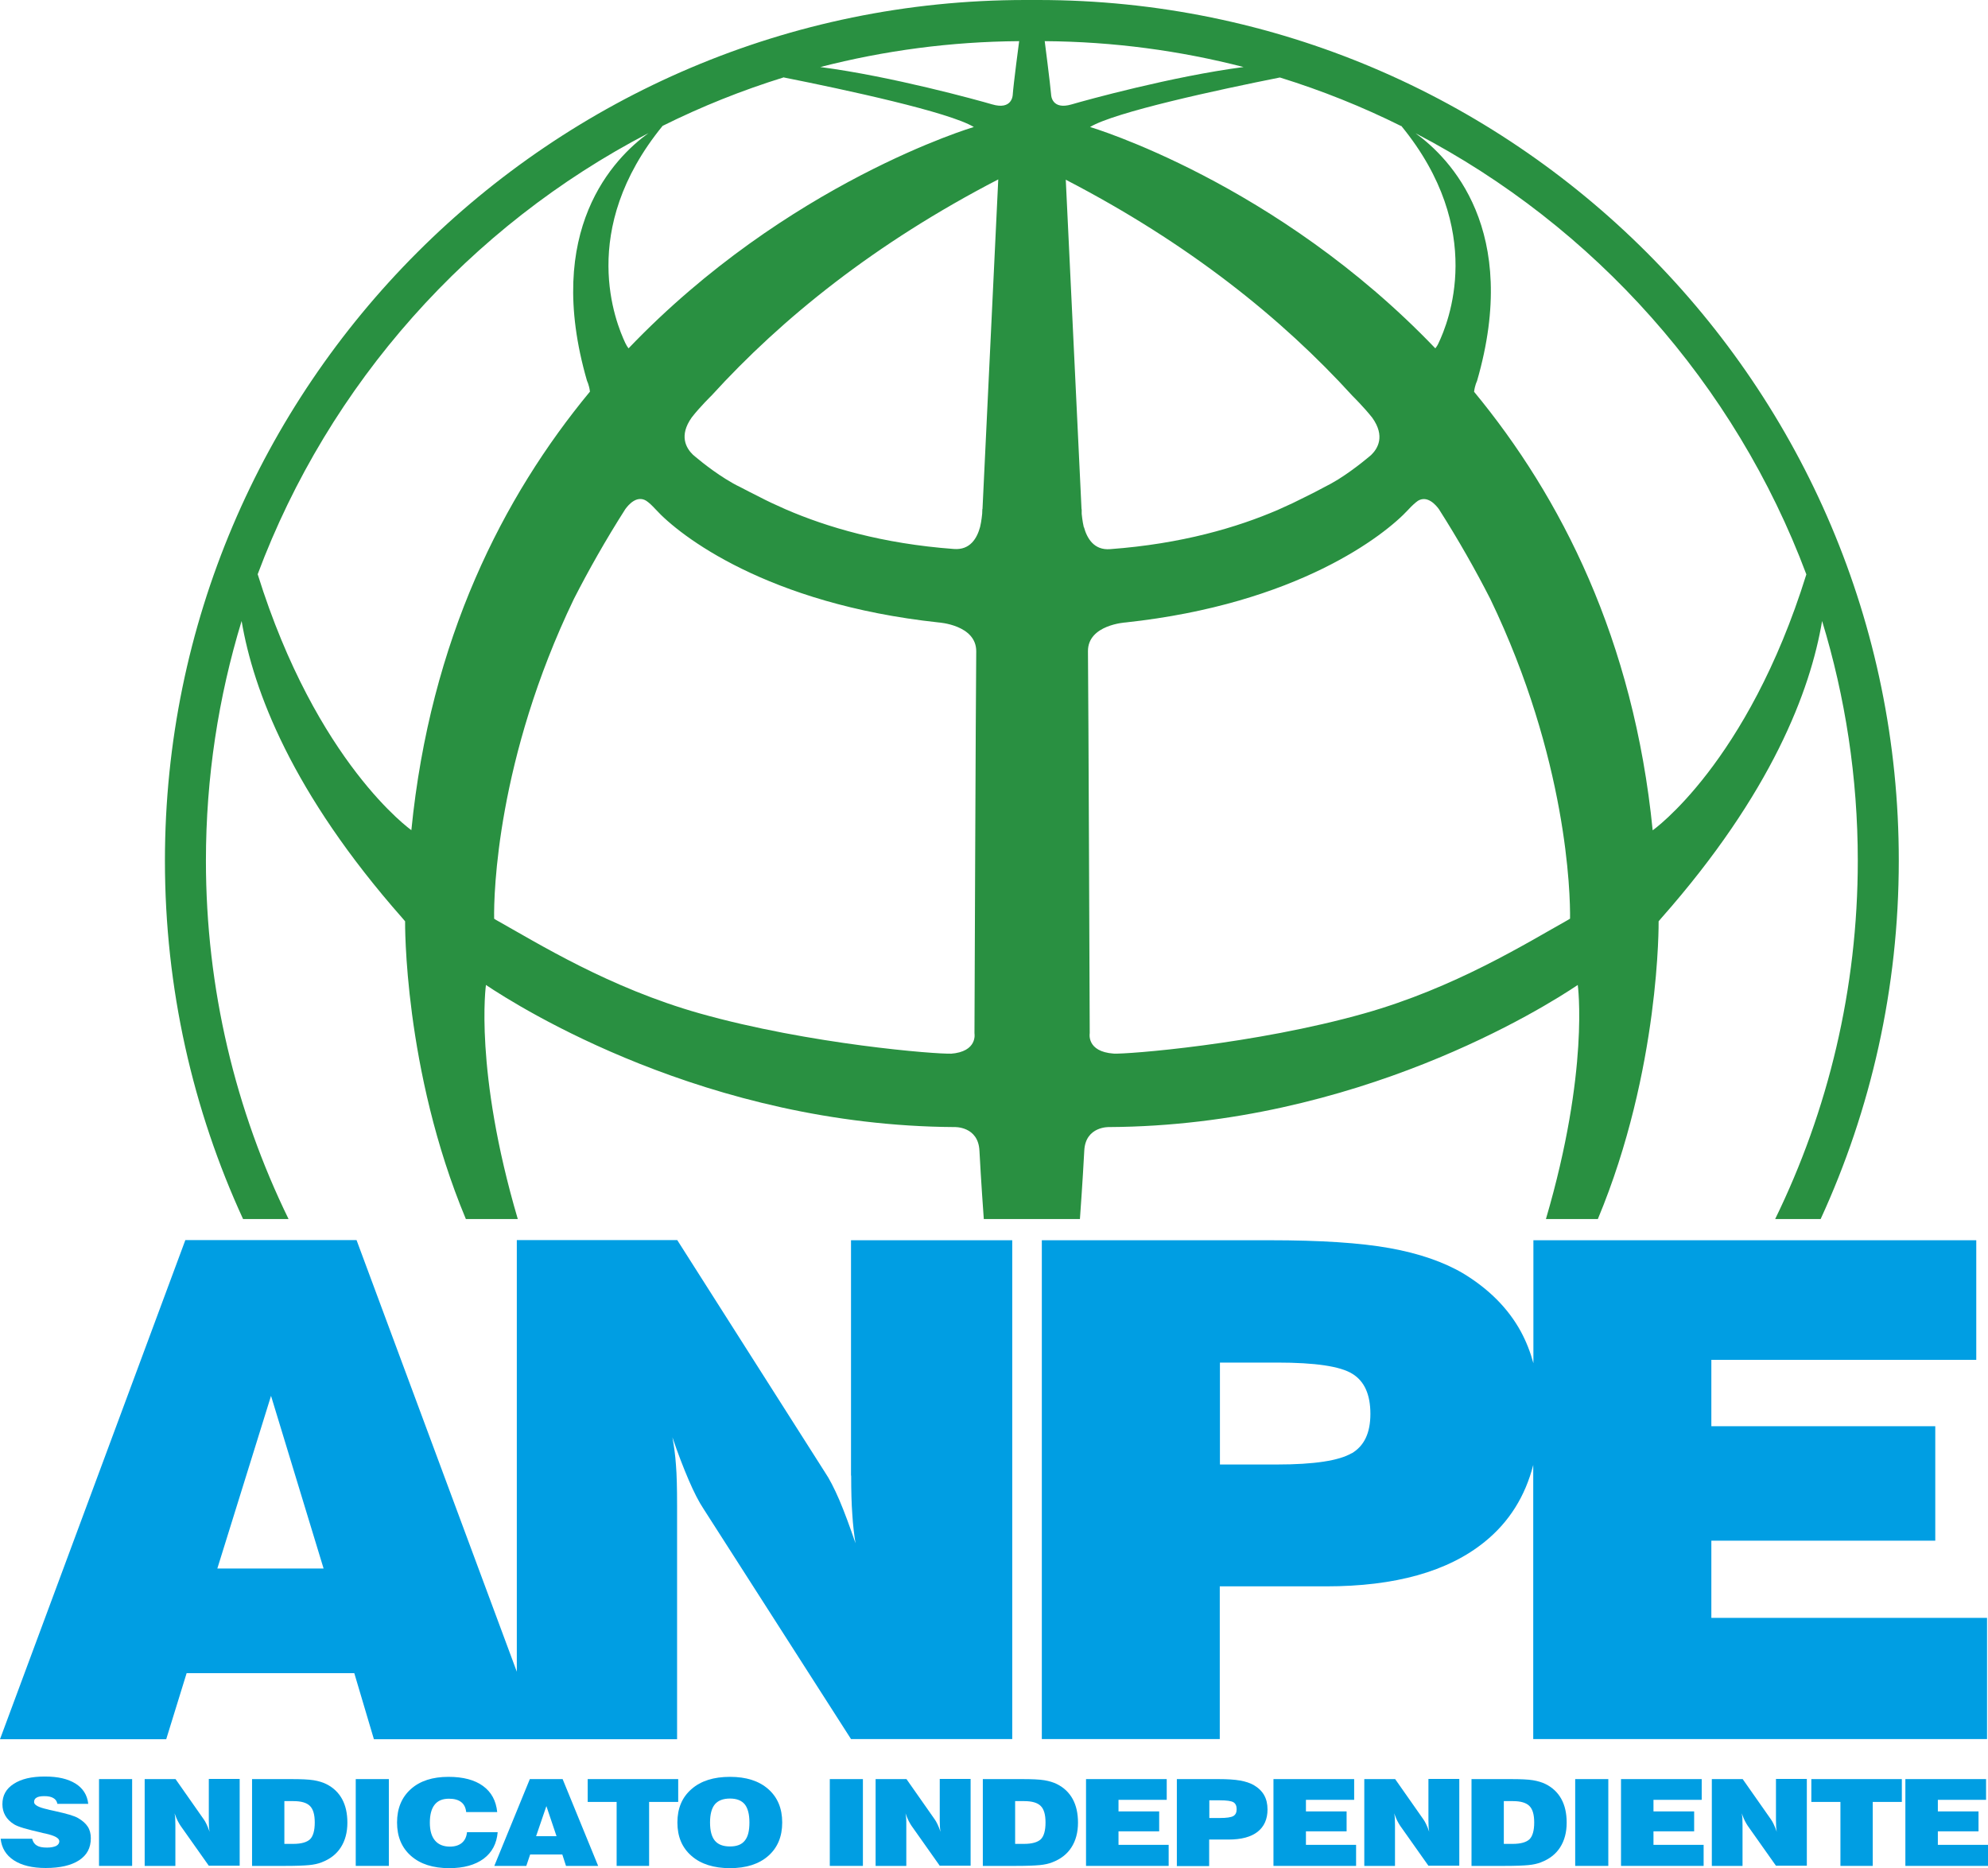 <?xml version="1.0" encoding="UTF-8"?>
<svg id="Capa_2" xmlns="http://www.w3.org/2000/svg" viewBox="0 0 123.67 116.22">
  <defs>
    <style>
      .cls-1 {
        fill: #299041;
      }

      .cls-2 {
        fill: #009ee3;
      }
    </style>
  </defs>
  <g id="Capa_1-2" data-name="Capa_1">
    <g>
      <path class="cls-2" d="M.04,114.38h1.96c.05.2.15.34.29.42.14.09.35.13.64.13.24,0,.42-.04.56-.1.13-.07.2-.17.2-.29,0-.2-.28-.35-.85-.48-.11-.02-.2-.04-.26-.06-.46-.1-.83-.2-1.11-.28-.27-.08-.47-.16-.6-.24-.24-.15-.42-.33-.54-.54-.12-.21-.18-.44-.18-.71,0-.54.23-.96.7-1.26.47-.31,1.11-.46,1.94-.46s1.44.15,1.91.44c.46.29.73.71.79,1.26h-1.92c-.03-.16-.11-.28-.25-.36-.13-.08-.32-.12-.56-.12-.22,0-.38.03-.48.09-.11.06-.16.15-.16.28,0,.18.28.33.83.45.05.01.09.02.11.03.08.02.2.04.36.08.73.16,1.21.3,1.43.43.28.16.48.34.61.54.13.2.19.44.19.72,0,.6-.24,1.05-.73,1.37-.49.32-1.18.48-2.08.48-.83,0-1.49-.16-1.98-.48-.49-.32-.76-.77-.82-1.35"/>
      <rect class="cls-2" x="6.16" y="110.67" width="2.06" height="5.4"/>
      <path class="cls-2" d="M9,116.07v-5.4h1.92l1.76,2.51c.05.07.11.17.17.3.06.13.13.29.19.47-.02-.09-.03-.2-.04-.32,0-.11-.01-.25-.01-.42v-2.55h1.92v5.4h-1.92l-1.76-2.49c-.05-.07-.11-.18-.18-.31-.06-.13-.13-.29-.19-.46.02.1.03.19.04.3,0,.1.01.25.01.44v2.53h-1.92Z"/>
      <path class="cls-2" d="M15.68,116.07v-5.4h2.44c.62,0,1.08.02,1.39.07.3.05.57.13.79.24.44.22.76.53.98.93.22.4.33.89.33,1.47,0,.61-.14,1.12-.41,1.54-.27.42-.67.73-1.2.93-.2.08-.46.14-.77.17-.31.03-.8.05-1.48.05h-2.06ZM17.7,114.7h.54c.5,0,.85-.1,1.05-.29.19-.19.29-.54.29-1.04s-.1-.83-.3-1.03c-.2-.2-.54-.3-1.02-.3h-.57v2.66Z"/>
      <rect class="cls-2" x="22.13" y="110.67" width="2.06" height="5.4"/>
      <path class="cls-2" d="M29.05,113.97h1.91c-.06.71-.35,1.26-.87,1.65-.53.39-1.24.59-2.14.59-1.01,0-1.8-.25-2.38-.76-.58-.51-.87-1.2-.87-2.08s.29-1.57.86-2.08c.57-.51,1.35-.76,2.34-.76.91,0,1.63.19,2.15.57.52.38.81.92.88,1.62h-1.93c-.03-.28-.13-.48-.31-.62-.18-.14-.43-.21-.76-.21-.4,0-.69.12-.89.37-.2.25-.3.62-.3,1.12s.11.86.32,1.11c.21.25.52.38.93.38.31,0,.56-.08.74-.23.18-.15.29-.37.32-.66"/>
      <path class="cls-2" d="M30.75,116.07l2.21-5.4h2.04l2.21,5.4h-2l-.23-.71h-2l-.24.71h-1.98ZM33.35,114.22h1.27l-.63-1.87-.64,1.87Z"/>
      <polygon class="cls-2" points="38.36 116.07 38.36 112.09 36.56 112.09 36.56 110.67 42.19 110.67 42.19 112.09 40.38 112.09 40.38 116.07 38.36 116.07"/>
      <path class="cls-2" d="M42.14,113.37c0-.88.29-1.57.88-2.08.58-.51,1.38-.76,2.39-.76s1.8.25,2.38.76c.58.51.87,1.2.87,2.08s-.29,1.57-.87,2.08c-.58.51-1.38.76-2.38.76s-1.81-.25-2.39-.76c-.59-.51-.88-1.2-.88-2.08M44.17,113.37c0,.51.1.89.3,1.13.2.24.51.36.94.36s.73-.12.92-.36c.2-.24.29-.61.29-1.13s-.1-.89-.29-1.13c-.2-.24-.5-.36-.92-.36s-.74.12-.94.36c-.2.24-.3.62-.3,1.13"/>
      <rect class="cls-2" x="51.62" y="110.67" width="2.06" height="5.4"/>
      <path class="cls-2" d="M54.47,116.07v-5.4h1.92l1.76,2.51c.05.07.11.17.17.3.06.13.13.29.19.47-.02-.09-.03-.2-.04-.32,0-.11-.01-.25-.01-.42v-2.55h1.92v5.4h-1.92l-1.76-2.49c-.05-.07-.11-.18-.18-.31-.06-.13-.13-.29-.19-.46.02.1.03.19.04.3s.01.25.01.44v2.53h-1.92Z"/>
      <path class="cls-2" d="M61.14,116.07v-5.4h2.44c.62,0,1.08.02,1.38.07.3.05.57.13.79.24.44.22.76.53.98.93.22.4.33.89.33,1.47,0,.61-.14,1.12-.41,1.54-.27.42-.67.73-1.2.93-.2.08-.46.14-.77.17-.31.03-.8.05-1.48.05h-2.06ZM63.16,114.7h.54c.5,0,.85-.1,1.05-.29.19-.19.29-.54.29-1.04s-.1-.83-.3-1.03c-.2-.2-.54-.3-1.02-.3h-.57v2.66Z"/>
      <polygon class="cls-2" points="67.56 116.07 67.56 110.67 72.58 110.67 72.58 111.96 69.58 111.96 69.58 112.68 72.11 112.68 72.11 113.92 69.58 113.92 69.58 114.76 72.7 114.76 72.7 116.07 67.56 116.07"/>
      <path class="cls-2" d="M73.21,116.07v-5.4h2.58c.57,0,1.02.03,1.36.09.33.06.61.15.84.28.29.17.51.38.65.63.14.25.21.54.21.89,0,.6-.21,1.07-.62,1.39-.41.32-1.01.48-1.8.48h-1.21v1.65h-2.02ZM75.23,113.09h.65c.42,0,.7-.04.84-.12.14-.08.21-.22.21-.43s-.07-.35-.2-.43c-.14-.08-.42-.12-.85-.12h-.65v1.1Z"/>
      <polygon class="cls-2" points="79.22 116.07 79.22 110.67 84.24 110.67 84.24 111.96 81.24 111.96 81.24 112.68 83.77 112.68 83.77 113.92 81.24 113.92 81.24 114.76 84.36 114.76 84.36 116.07 79.22 116.07"/>
      <path class="cls-2" d="M84.87,116.07v-5.4h1.92l1.76,2.51c.05.07.11.17.17.3.06.13.13.29.19.47-.02-.09-.03-.2-.04-.32,0-.11-.01-.25-.01-.42v-2.55h1.92v5.4h-1.92l-1.76-2.49c-.05-.07-.11-.18-.18-.31-.06-.13-.13-.29-.19-.46.02.1.03.19.04.3,0,.1.01.25.01.44v2.53h-1.92Z"/>
      <path class="cls-2" d="M91.54,116.07v-5.4h2.44c.62,0,1.08.02,1.38.07.3.05.57.13.79.24.44.22.76.53.98.93.22.4.33.89.33,1.47,0,.61-.14,1.12-.41,1.54-.27.42-.67.73-1.2.93-.2.08-.46.14-.77.17-.31.03-.8.05-1.48.05h-2.06ZM93.56,114.7h.54c.5,0,.85-.1,1.05-.29.19-.19.29-.54.29-1.04s-.1-.83-.3-1.03c-.2-.2-.54-.3-1.02-.3h-.57v2.66Z"/>
      <rect class="cls-2" x="97.99" y="110.67" width="2.06" height="5.4"/>
      <polygon class="cls-2" points="100.84 116.07 100.84 110.67 105.86 110.67 105.86 111.96 102.86 111.96 102.86 112.68 105.39 112.68 105.39 113.92 102.86 113.92 102.86 114.76 105.98 114.76 105.98 116.07 100.84 116.07"/>
      <path class="cls-2" d="M106.49,116.07v-5.4h1.92l1.76,2.51c.05.07.11.17.17.3.06.13.13.29.19.47-.02-.09-.03-.2-.04-.32,0-.11-.01-.25-.01-.42v-2.55h1.92v5.4h-1.92l-1.76-2.49c-.05-.07-.11-.18-.18-.31-.06-.13-.13-.29-.19-.46.02.1.03.19.04.3,0,.1.01.25.01.44v2.53h-1.92Z"/>
      <polygon class="cls-2" points="114.49 116.07 114.49 112.09 112.68 112.09 112.68 110.67 118.31 110.67 118.31 112.09 116.5 112.09 116.5 116.07 114.49 116.07"/>
      <polygon class="cls-2" points="118.53 116.07 118.53 110.67 123.55 110.67 123.55 111.96 120.55 111.96 120.55 112.68 123.08 112.68 123.08 113.92 120.55 113.92 120.55 114.76 123.67 114.76 123.67 116.07 118.53 116.07"/>
      <path class="cls-2" d="M52.95,91.79c0,.94.02,1.74.07,2.4.04.66.11,1.26.2,1.81-.36-1.05-.69-1.95-1.01-2.7-.32-.74-.62-1.32-.9-1.73l-9.18-14.43h-9.98v26.85l-9.97-26.85h-10.65L0,108.19h10.34l1.27-4.11h10.43l1.22,4.11h18.86v-14.54c0-1.08-.02-1.92-.07-2.52-.04-.6-.12-1.17-.22-1.72.34,1,.68,1.88,1.01,2.65.33.77.64,1.37.92,1.79l9.18,14.33h10.03v-31.03h-10.03v14.64ZM13.52,97.57l3.34-10.74,3.27,10.74h-6.6Z"/>
      <path class="cls-2" d="M106.46,100.64v-4.8h13.93v-7.12h-13.93v-4.13h16.48v-7.44h-27.55v7.65c-.19-.7-.45-1.36-.78-1.97-.78-1.43-1.97-2.63-3.56-3.6-1.23-.73-2.77-1.26-4.6-1.59-1.83-.33-4.32-.49-7.46-.49h-14.18v31.03h11.07v-9.5h6.62c4.29,0,7.58-.92,9.86-2.77,1.52-1.23,2.52-2.83,3.02-4.78v17.05h28.23v-7.54h-17.16ZM84.08,90.4c-.78.46-2.33.7-4.63.7h-3.56v-6.34h3.56c2.37,0,3.93.23,4.68.7.75.46,1.12,1.29,1.12,2.49s-.39,2-1.17,2.46"/>
      <path class="cls-1" d="M12.81,53.54c0-5.18.78-10.19,2.22-14.91.73,4.32,3.13,10.69,10,18.48.06.07.11.13.17.2,0,0-.11,9.2,3.78,18.52h3.23c-2.73-9.27-1.98-14.56-1.98-14.56,2.06,1.38,13.73,8.75,29.14,8.84,0,0,1.49-.07,1.56,1.48.02.4.11,2.03.27,4.24h5.98c.16-2.21.25-3.84.27-4.24.07-1.55,1.56-1.48,1.56-1.48,15.41-.09,27.09-7.46,29.14-8.84,0,0,.74,5.29-1.98,14.56h3.23c3.89-9.32,3.78-18.52,3.78-18.52.06-.07.11-.13.17-.2,6.87-7.78,9.27-14.16,10-18.48,1.44,4.72,2.22,9.72,2.22,14.91,0,7.99-1.85,15.55-5.14,22.29h2.83c3.12-6.79,4.86-14.34,4.86-22.29C118.14,24.02,94.12,0,64.59,0c-.13,0-.27,0-.4,0-.13,0-.27,0-.4,0C34.28,0,10.26,24.02,10.26,53.54c0,7.95,1.74,15.5,4.86,22.29h2.83c-3.29-6.74-5.14-14.3-5.14-22.29M67.42,32.79c-.09-.38-.13-.83-.13-.83v-.28s-.01,0-.01,0l-.98-20.5c7.68,3.98,13.46,8.64,17.83,13.44h0s.73.72,1.24,1.37c.81,1.14.34,1.91-.07,2.31,0,0-.95.83-2.05,1.52h0s0,0,0,0c-.29.18-.6.35-.9.5-.33.18-.74.39-1.21.62-.47.24-.97.48-1.52.72-.04.02-.07.03-.11.05h0c-2.55,1.1-5.99,2.12-10.45,2.45,0,0,0,0,0,0-1.01.08-1.44-.68-1.63-1.37M97.66,57.15s-.11.07-.11.07c-2.61,1.46-7.05,4.23-12.68,5.82-6.83,1.93-14.8,2.55-15.59,2.5-1.71-.12-1.49-1.27-1.49-1.27,0,0-.08-21.09-.11-23.76h0c-.01-1.65,2.34-1.79,2.34-1.79h0c10.68-1.15,16.13-5.43,17.59-7.02.23-.25.43-.43.6-.55.59-.35,1.11.26,1.3.52,1.23,1.93,2.29,3.81,3.2,5.59,4.79,9.96,4.98,18.33,4.96,19.89M112.37,35.73c-3.66,11.77-9.56,15.92-9.56,15.92-1.18-11.86-5.7-20.73-11.11-27.28.05-.41.18-.66.18-.66,2.73-9.41-1.69-13.88-3.82-15.42,11.13,5.79,19.87,15.58,24.31,27.44M87.17,7.83c5.31,6.48,2.92,12.25,2.32,13.51-.06.14-.13.24-.2.33-9.9-10.35-21.48-13.77-21.48-13.77,1.54-.93,7.95-2.31,11.81-3.08,2.61.81,5.13,1.82,7.54,3.02M77.36,4.17c-4.44.58-9.83,2.07-10.68,2.32-1.27.38-1.29-.59-1.29-.59-.06-.71-.4-3.34-.4-3.34,4.27.03,8.41.59,12.37,1.61M59.13,65.54c-.79.05-8.76-.57-15.6-2.5-5.63-1.59-10.07-4.36-12.68-5.82,0,0-.11-.07-.11-.07-.03-1.56.17-9.93,4.96-19.89.91-1.78,1.97-3.66,3.2-5.59.19-.26.71-.88,1.3-.52.18.12.37.3.6.55,1.46,1.6,6.91,5.87,17.59,7.02h0s2.35.15,2.34,1.8h0c-.03,2.67-.11,23.76-.11,23.76,0,0,.22,1.15-1.49,1.27M61.11,31.67h0s-.01.28-.01.28c0,0-.04.46-.13.83-.19.7-.62,1.45-1.63,1.37,0,0,0,0,0,0-4.46-.33-7.9-1.36-10.45-2.46,0,0,0,0,0,0-.04-.02-.07-.03-.11-.05-.55-.24-1.06-.48-1.52-.72-.47-.23-.88-.45-1.21-.62-.3-.14-.61-.32-.9-.5,0,0,0,0,0,0h0c-1.11-.69-2.05-1.52-2.05-1.52-.41-.4-.88-1.17-.07-2.31.51-.66,1.24-1.37,1.24-1.37h0c4.37-4.8,10.16-9.47,17.83-13.44l-.98,20.5ZM63.4,2.56s-.35,2.63-.4,3.34c0,0-.02.97-1.29.59-.85-.25-6.24-1.74-10.68-2.32,3.96-1.02,8.1-1.58,12.37-1.61M48.77,4.82c3.86.77,10.27,2.15,11.81,3.08,0,0-11.58,3.42-21.48,13.77-.07-.09-.13-.19-.2-.33-.59-1.26-2.98-7.02,2.32-13.51,2.41-1.2,4.93-2.21,7.54-3.02M40.34,8.28c-2.13,1.54-6.55,6.01-3.82,15.42,0,0,.13.25.18.66-5.41,6.54-9.93,15.42-11.11,27.28,0,0-5.89-4.15-9.56-15.92,4.44-11.87,13.18-21.65,24.31-27.44"/>
    </g>
  </g>
</svg>